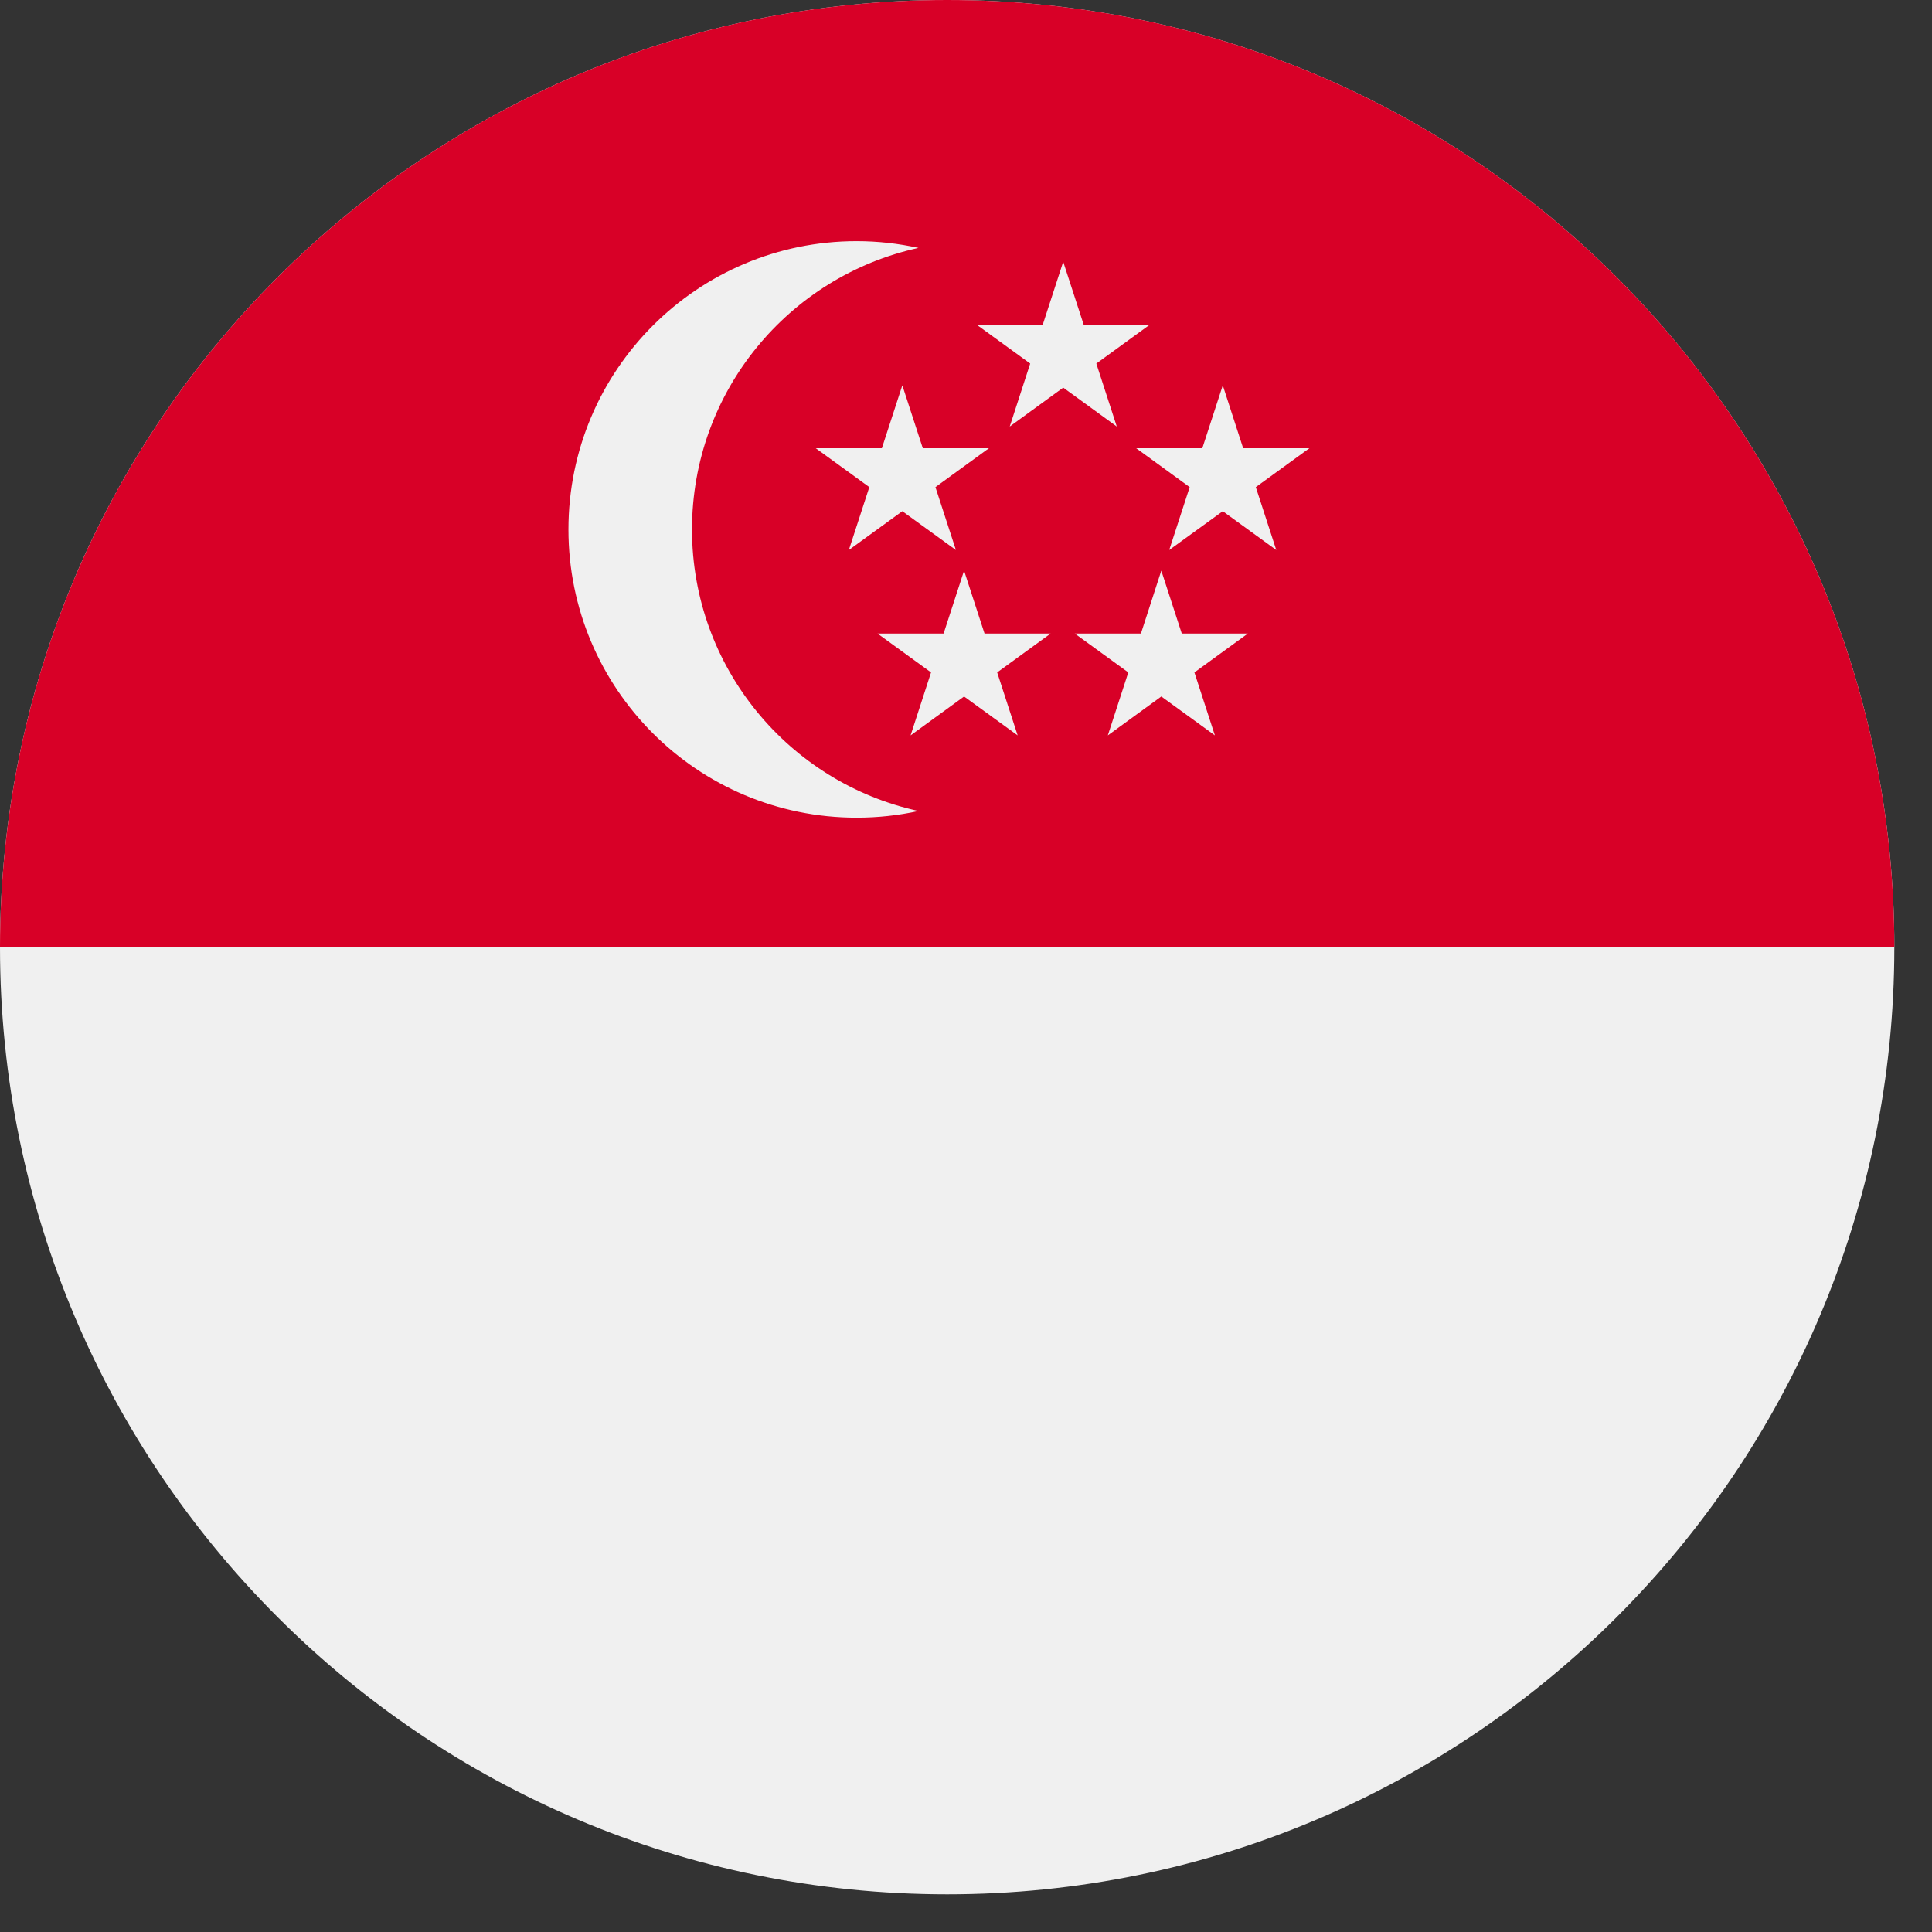 <svg width="22" height="22" viewBox="0 0 22 22" fill="none" xmlns="http://www.w3.org/2000/svg">
<rect x="0" y="0" width="22" height="22" fill="#333333" stroke="none"/>
<path d="M10.786 21.571C16.742 21.571 21.571 16.742 21.571 10.786C21.571 4.829 16.742 0 10.786 0C4.829 0 0 4.829 0 10.786C0 16.742 4.829 21.571 10.786 21.571Z" fill="#F0F0F0"/>
<path d="M0 10.786C0 4.829 4.829 0 10.786 0C16.742 0 21.571 4.829 21.571 10.786" fill="#D80027"/>
<path d="M7.88 6.029C7.88 4.457 8.984 3.145 10.459 2.823C10.232 2.773 9.997 2.746 9.755 2.746C7.942 2.746 6.473 4.216 6.473 6.029C6.473 7.842 7.942 9.311 9.755 9.311C9.997 9.311 10.232 9.285 10.459 9.235C8.984 8.913 7.88 7.6 7.88 6.029Z" fill="#F0F0F0"/>
<path d="M12.107 2.981L12.34 3.697H13.093L12.484 4.14L12.717 4.857L12.107 4.414L11.498 4.857L11.731 4.14L11.121 3.697H11.874L12.107 2.981Z" fill="#F0F0F0"/>
<path d="M10.275 4.388L10.508 5.104H11.261L10.652 5.547L10.885 6.263L10.275 5.821L9.666 6.263L9.899 5.547L9.289 5.104H10.042L10.275 4.388Z" fill="#F0F0F0"/>
<path d="M13.924 4.388L14.156 5.104H14.91L14.3 5.547L14.533 6.263L13.924 5.821L13.314 6.263L13.547 5.547L12.938 5.104H13.691L13.924 4.388Z" fill="#F0F0F0"/>
<path d="M13.224 6.498L13.457 7.214H14.21L13.601 7.657L13.834 8.374L13.224 7.931L12.615 8.374L12.848 7.657L12.238 7.214H12.992L13.224 6.498Z" fill="#F0F0F0"/>
<path d="M10.978 6.498L11.211 7.214H11.964L11.355 7.657L11.588 8.374L10.978 7.931L10.369 8.374L10.602 7.657L9.992 7.214H10.745L10.978 6.498Z" fill="#F0F0F0"/>
</svg>
